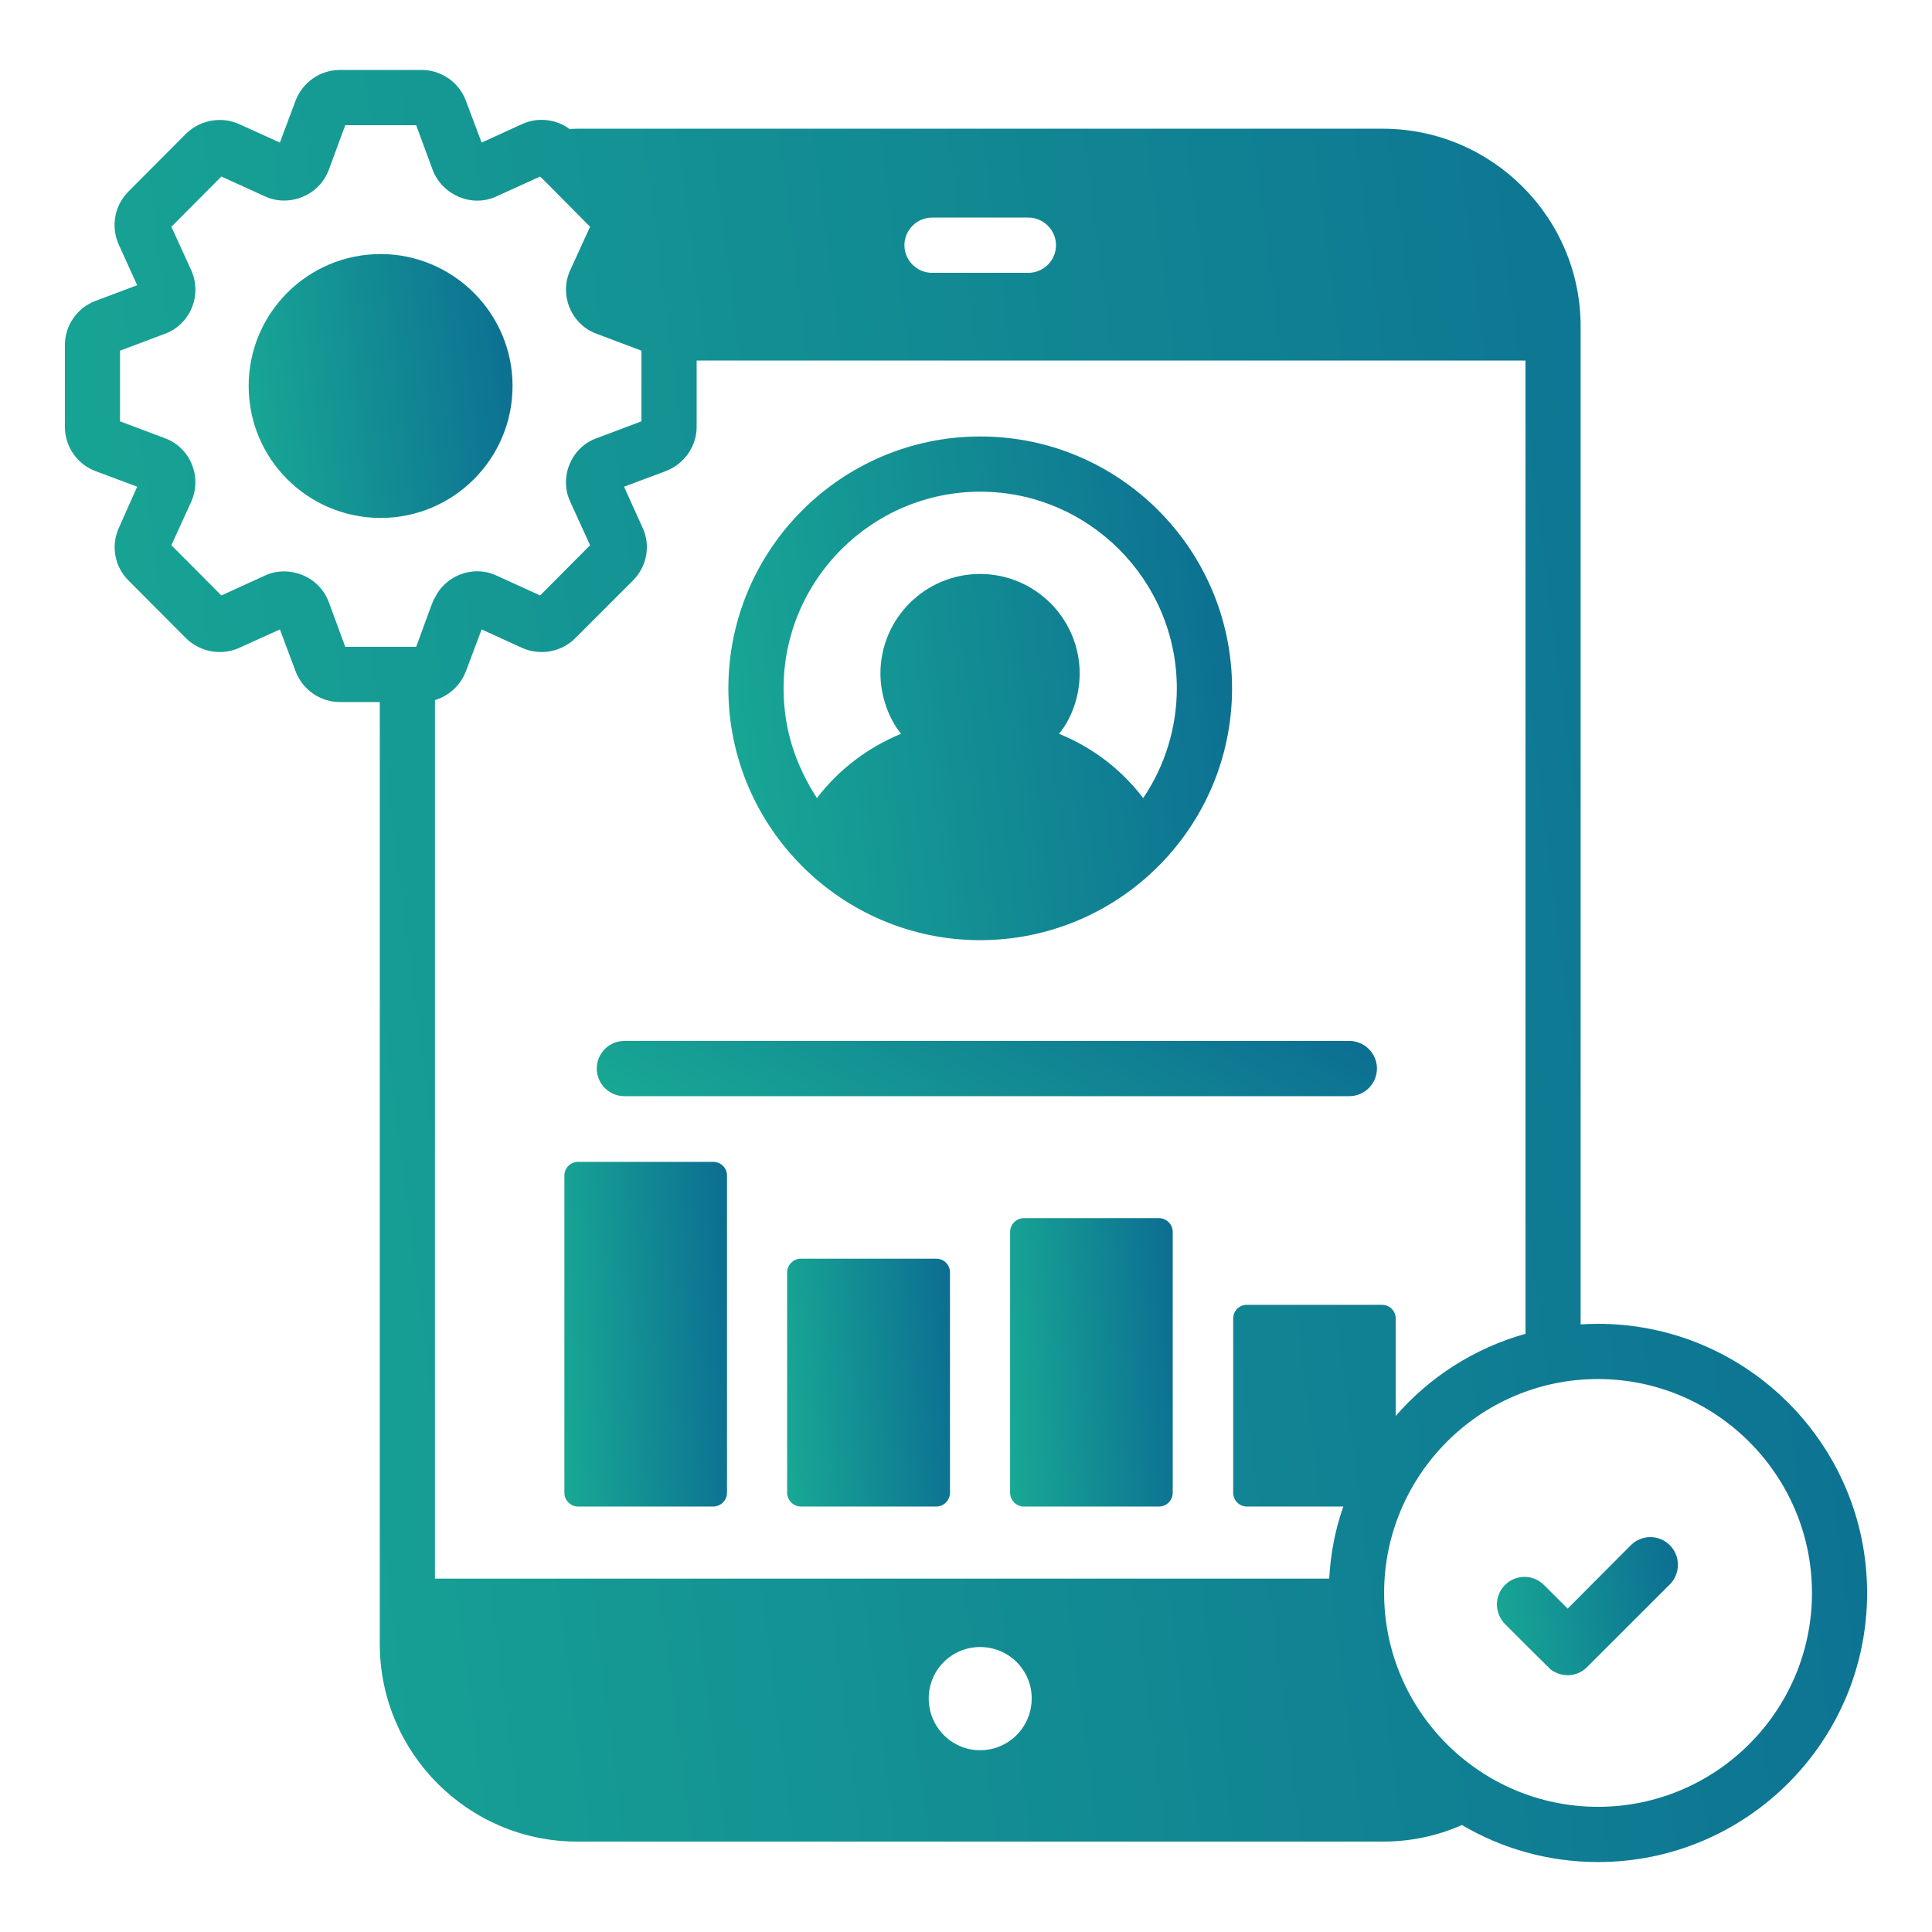 <svg width="24" height="24" viewBox="0 0 24 24" fill="none" xmlns="http://www.w3.org/2000/svg">
<g clip-path="url(#clip0_548_2818)">
<path d="M7.413 13.274C7.413 13.462 7.567 13.617 7.755 13.617H16.762C16.951 13.617 17.105 13.462 17.105 13.274C17.105 13.085 16.951 12.931 16.762 12.931H7.755C7.567 12.931 7.413 13.085 7.413 13.274Z" fill="url(#paint0_linear_548_2818)"/>
<path d="M11.63 15.636H9.95C9.857 15.636 9.778 15.711 9.778 15.807V18.543C9.778 18.636 9.857 18.715 9.95 18.715H11.63C11.726 18.715 11.801 18.636 11.801 18.543V15.807C11.801 15.711 11.726 15.636 11.63 15.636Z" fill="url(#paint1_linear_548_2818)"/>
<path d="M8.859 14.433H7.183C7.087 14.433 7.011 14.508 7.011 14.604V18.544C7.011 18.636 7.087 18.715 7.183 18.715H8.859C8.955 18.715 9.031 18.636 9.031 18.544V14.604C9.031 14.508 8.955 14.433 8.859 14.433Z" fill="url(#paint2_linear_548_2818)"/>
<path d="M14.396 15.132H12.72C12.624 15.132 12.548 15.211 12.548 15.303V18.543C12.548 18.636 12.624 18.715 12.72 18.715H14.396C14.492 18.715 14.568 18.636 14.568 18.543V15.303C14.568 15.211 14.492 15.132 14.396 15.132Z" fill="url(#paint3_linear_548_2818)"/>
<path d="M12.175 11.679C13.903 11.679 15.305 10.276 15.305 8.552C15.305 6.824 13.903 5.422 12.178 5.422C10.454 5.422 9.048 6.824 9.048 8.552C9.048 10.277 10.456 11.679 12.175 11.679ZM12.178 6.108C13.522 6.108 14.619 7.205 14.619 8.552C14.619 9.041 14.469 9.519 14.201 9.914C13.927 9.554 13.567 9.283 13.155 9.115C13.294 8.952 13.412 8.674 13.412 8.367C13.412 7.685 12.857 7.13 12.175 7.13C11.492 7.13 10.937 7.685 10.937 8.367C10.937 8.658 11.051 8.946 11.194 9.115C10.786 9.283 10.423 9.554 10.148 9.914C9.879 9.496 9.734 9.054 9.734 8.552C9.734 7.205 10.831 6.108 12.178 6.108Z" fill="url(#paint4_linear_548_2818)"/>
<path d="M4.718 6.434H4.728C5.636 6.434 6.367 5.696 6.367 4.795C6.367 3.885 5.623 3.156 4.728 3.156C3.823 3.156 3.089 3.89 3.089 4.795C3.089 5.697 3.816 6.427 4.718 6.434Z" fill="url(#paint5_linear_548_2818)"/>
<path d="M18.696 19.689C18.562 19.822 18.562 20.038 18.696 20.175L18.95 20.429C18.989 20.468 19.227 20.703 19.265 20.741C19.398 20.837 19.586 20.838 19.714 20.71L20.743 19.682C20.877 19.548 20.877 19.328 20.743 19.195C20.609 19.061 20.393 19.061 20.259 19.195C20.225 19.229 19.44 20.018 19.474 19.983C19.44 19.949 19.145 19.654 19.179 19.689C19.049 19.558 18.832 19.552 18.696 19.689Z" fill="url(#paint6_linear_548_2818)"/>
<path d="M1.704 6.046L1.478 6.554C1.375 6.777 1.423 7.037 1.594 7.209L2.311 7.929C2.486 8.1 2.75 8.148 2.969 8.049L3.477 7.819L3.672 8.34C3.758 8.566 3.977 8.721 4.221 8.721H4.718V20.422C4.718 21.777 5.818 22.877 7.173 22.877H17.177C17.527 22.877 17.859 22.805 18.161 22.671C18.655 22.963 19.234 23.131 19.851 23.131C21.696 23.131 23.194 21.633 23.194 19.788C23.194 17.947 21.696 16.445 19.851 16.445C19.779 16.445 19.707 16.448 19.635 16.452V4.054C19.635 2.7 18.531 1.599 17.177 1.599H7.173C7.142 1.599 7.111 1.599 7.08 1.606C6.912 1.479 6.679 1.452 6.487 1.541L5.983 1.771L5.787 1.25C5.702 1.023 5.482 0.869 5.239 0.869H4.221C3.977 0.869 3.758 1.023 3.672 1.25L3.477 1.771L2.969 1.541C2.75 1.442 2.486 1.49 2.311 1.661L1.594 2.381C1.423 2.553 1.375 2.813 1.474 3.036L1.704 3.543L1.183 3.739C0.957 3.825 0.806 4.044 0.806 4.287V5.302C0.806 5.546 0.957 5.765 1.183 5.851L1.704 6.046ZM12.175 21.742C11.822 21.742 11.537 21.454 11.537 21.098C11.537 20.745 11.822 20.46 12.175 20.46C12.531 20.46 12.816 20.745 12.816 21.098C12.816 21.454 12.531 21.742 12.175 21.742ZM19.851 17.131C21.315 17.131 22.509 18.324 22.509 19.788C22.509 21.255 21.315 22.445 19.851 22.445C18.392 22.445 17.194 21.259 17.194 19.788C17.194 18.34 18.371 17.131 19.851 17.131ZM11.578 2.703H12.775C12.963 2.703 13.118 2.858 13.118 3.046C13.118 3.235 12.963 3.389 12.775 3.389H11.578C11.39 3.389 11.235 3.235 11.235 3.046C11.235 2.858 11.39 2.703 11.578 2.703ZM8.654 5.302V4.479H18.95V16.569C18.315 16.747 17.756 17.107 17.338 17.59V16.38C17.338 16.284 17.263 16.209 17.167 16.209H15.49C15.394 16.209 15.319 16.284 15.319 16.38V18.543C15.319 18.636 15.394 18.715 15.49 18.715H16.687C16.587 18.999 16.529 19.298 16.512 19.61H5.403V8.697C5.578 8.645 5.722 8.511 5.787 8.34L5.983 7.819L6.487 8.049C6.71 8.148 6.974 8.1 7.145 7.929L7.862 7.212C8.037 7.037 8.085 6.777 7.982 6.554L7.752 6.046L8.273 5.851C8.499 5.765 8.654 5.546 8.654 5.302ZM1.491 4.356L2.047 4.147C2.358 4.034 2.516 3.674 2.376 3.358L2.129 2.817L2.75 2.193L3.291 2.439C3.583 2.575 3.958 2.439 4.083 2.114L4.289 1.555H5.17L5.376 2.114C5.497 2.426 5.867 2.582 6.168 2.439L6.71 2.193L6.837 2.319L7.33 2.817L7.083 3.358C6.943 3.661 7.096 4.034 7.413 4.147L7.968 4.356C7.968 4.436 7.968 5.27 7.968 5.234L7.413 5.443C7.094 5.556 6.943 5.93 7.083 6.231L7.33 6.773L6.71 7.397L6.168 7.15C5.862 7.008 5.522 7.166 5.403 7.425C5.376 7.459 5.372 7.489 5.17 8.035C4.778 8.035 4.502 8.035 4.289 8.035L4.083 7.476C3.958 7.15 3.583 7.015 3.291 7.15L2.75 7.397L2.129 6.773L2.376 6.231C2.516 5.914 2.356 5.555 2.047 5.443L1.491 5.234V4.356Z" fill="url(#paint7_linear_548_2818)"/>
</g>
<defs>
<linearGradient id="paint0_linear_548_2818" x1="0.669" y1="14.214" x2="6.64" y2="3.503" gradientUnits="userSpaceOnUse">
<stop stop-color="#21D496"/>
<stop offset="0.998" stop-color="#054A91"/>
</linearGradient>
<linearGradient id="paint1_linear_548_2818" x1="8.371" y1="21.397" x2="13.591" y2="20.962" gradientUnits="userSpaceOnUse">
<stop stop-color="#21D496"/>
<stop offset="0.998" stop-color="#054A91"/>
</linearGradient>
<linearGradient id="paint2_linear_548_2818" x1="5.606" y1="22.446" x2="10.835" y2="22.133" gradientUnits="userSpaceOnUse">
<stop stop-color="#21D496"/>
<stop offset="0.998" stop-color="#054A91"/>
</linearGradient>
<linearGradient id="paint3_linear_548_2818" x1="11.143" y1="21.836" x2="16.364" y2="21.463" gradientUnits="userSpaceOnUse">
<stop stop-color="#21D496"/>
<stop offset="0.998" stop-color="#054A91"/>
</linearGradient>
<linearGradient id="paint4_linear_548_2818" x1="4.694" y1="17.131" x2="20.696" y2="15.1" gradientUnits="userSpaceOnUse">
<stop stop-color="#21D496"/>
<stop offset="0.998" stop-color="#054A91"/>
</linearGradient>
<linearGradient id="paint5_linear_548_2818" x1="0.809" y1="9.29" x2="9.191" y2="8.226" gradientUnits="userSpaceOnUse">
<stop stop-color="#21D496"/>
<stop offset="0.998" stop-color="#054A91"/>
</linearGradient>
<linearGradient id="paint6_linear_548_2818" x1="17.032" y1="22.305" x2="22.715" y2="21.36" gradientUnits="userSpaceOnUse">
<stop stop-color="#21D496"/>
<stop offset="0.998" stop-color="#054A91"/>
</linearGradient>
<linearGradient id="paint7_linear_548_2818" x1="-14.771" y1="42.527" x2="42.472" y2="35.221" gradientUnits="userSpaceOnUse">
<stop stop-color="#21D496"/>
<stop offset="0.998" stop-color="#054A91"/>
</linearGradient>
<clipPath id="clip0_548_2818">
<rect width="24" height="24" fill="white"/>
</clipPath>
</defs>
</svg>
